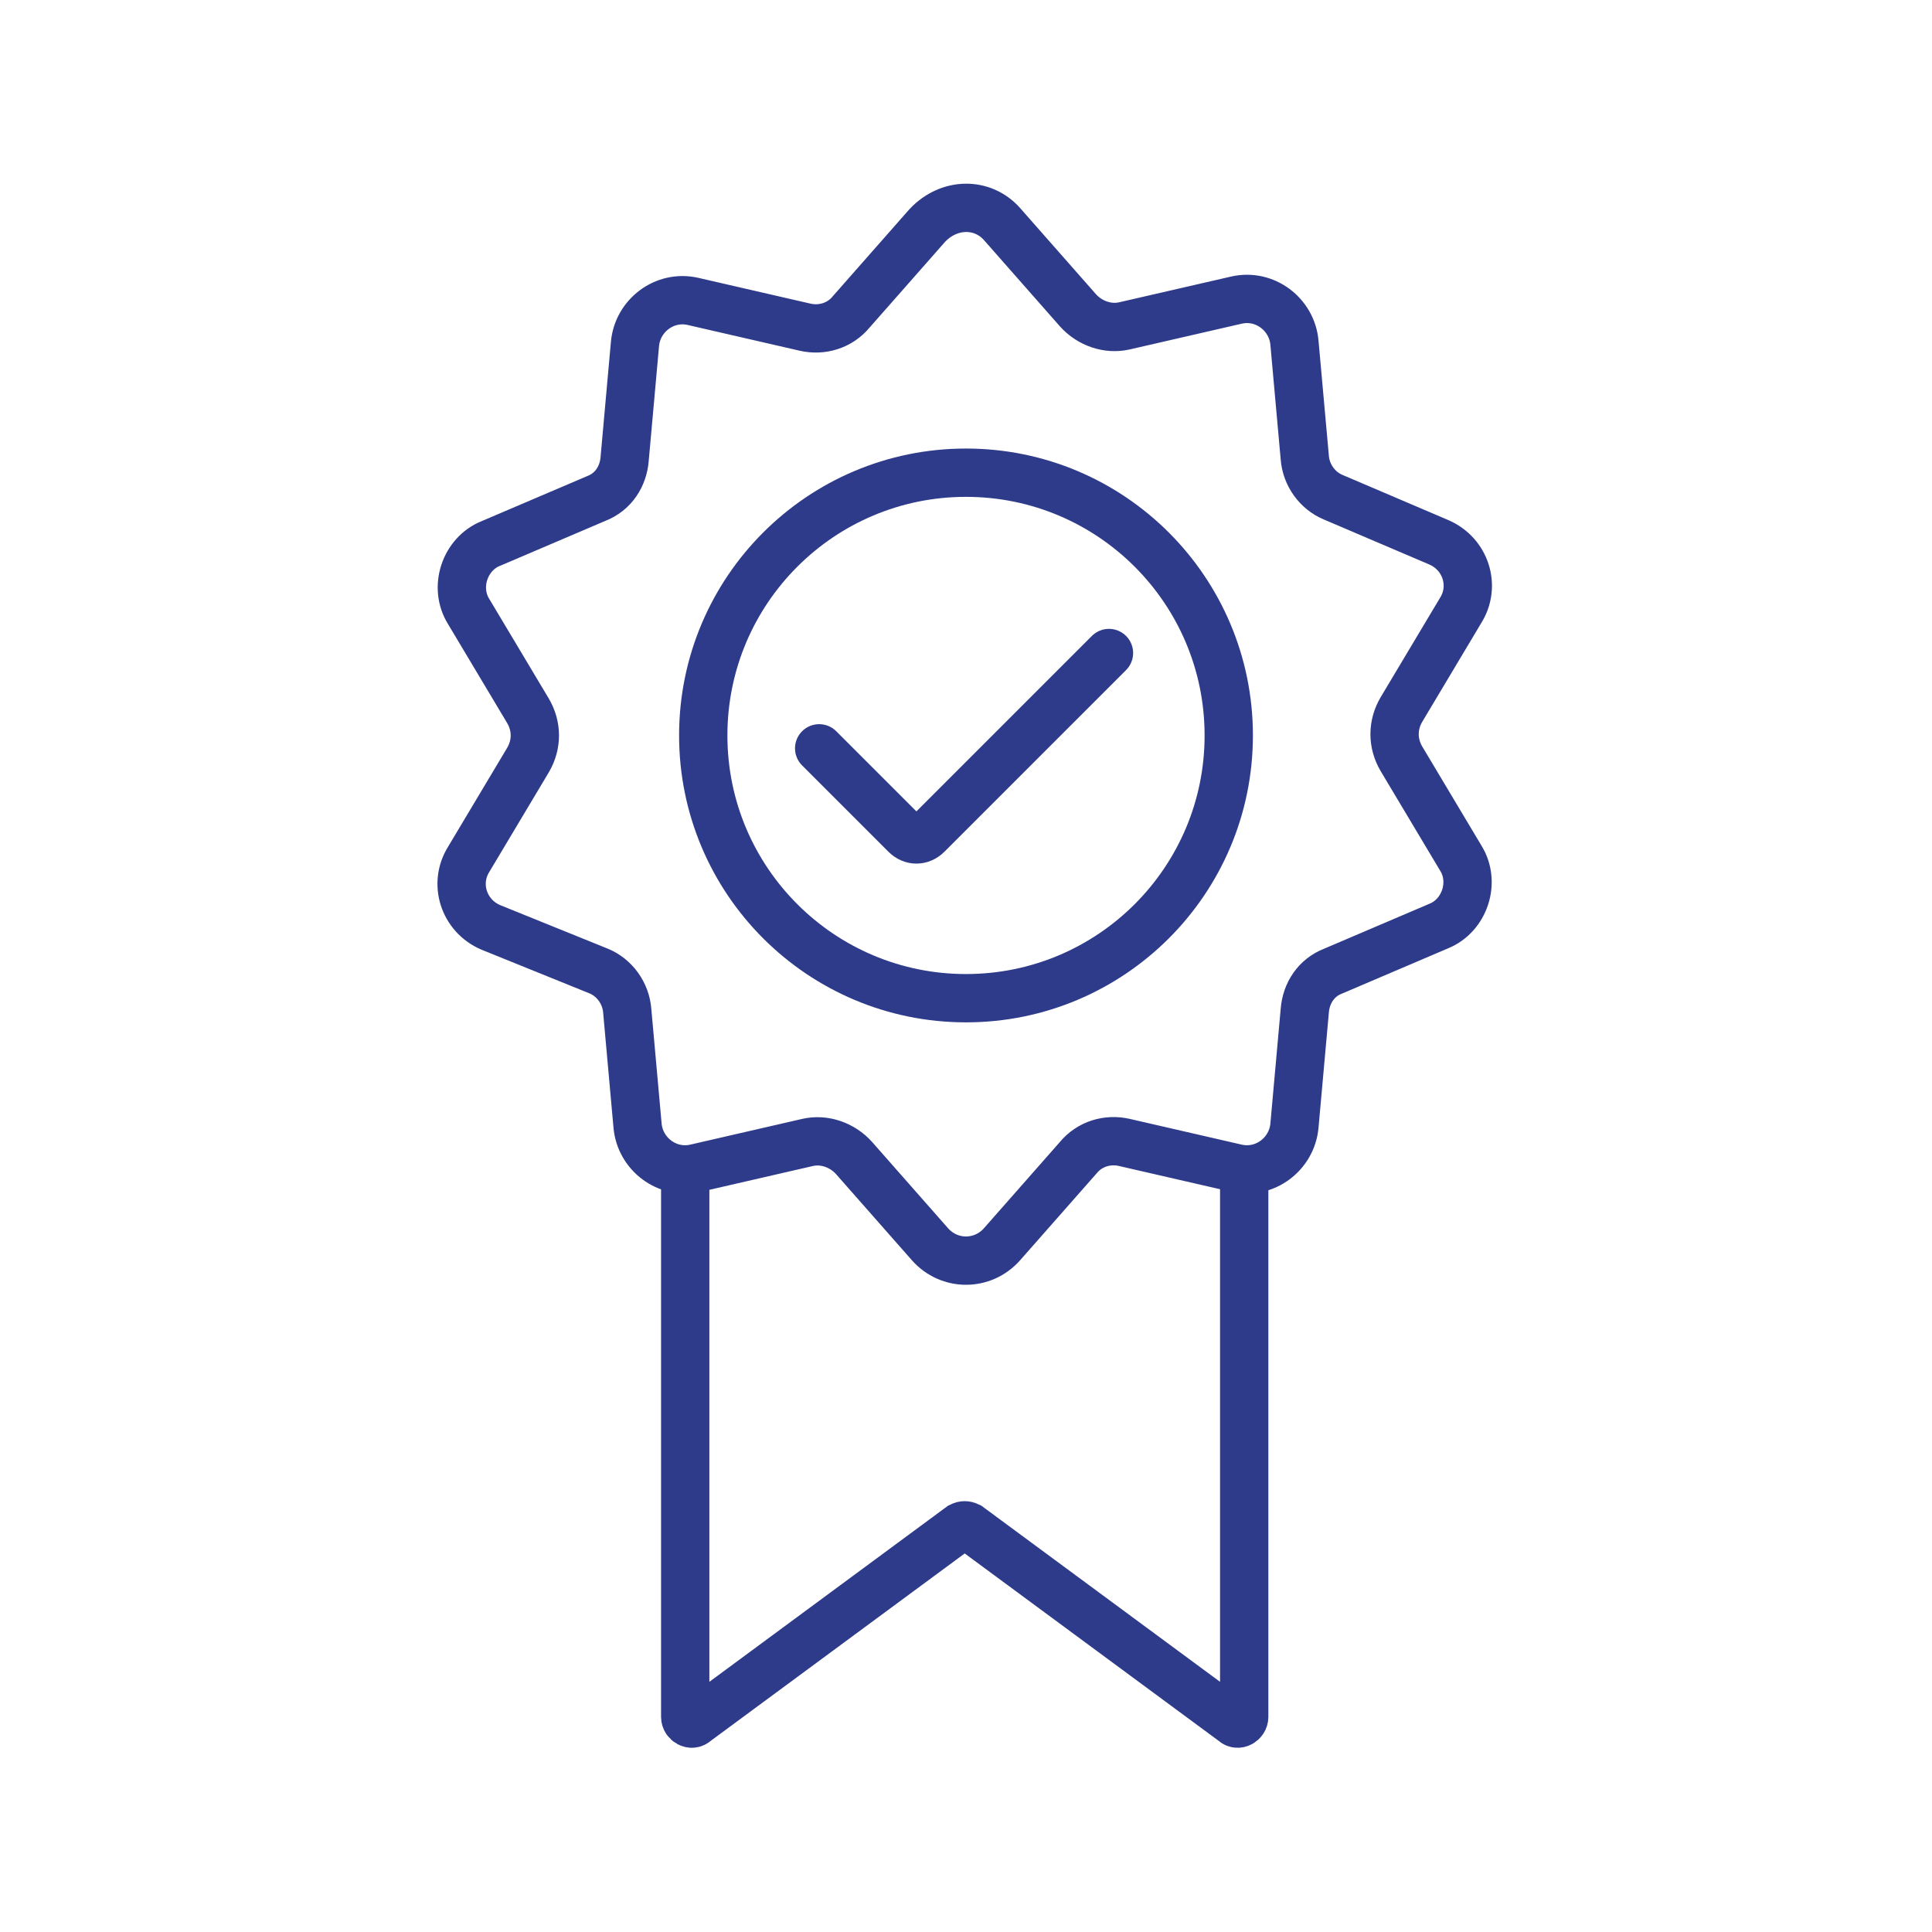 <?xml version="1.0" encoding="utf-8"?>
<!-- Generator: Adobe Illustrator 26.3.1, SVG Export Plug-In . SVG Version: 6.00 Build 0)  -->
<svg version="1.1" id="Layer_1" xmlns="http://www.w3.org/2000/svg" xmlns:xlink="http://www.w3.org/1999/xlink" x="0px" y="0px"
	 viewBox="0 0 150 150" style="enable-background:new 0 0 150 150;" xml:space="preserve">
<style type="text/css">
	.st0{fill:none;stroke:#2E3B8B;stroke-width:3.751;stroke-linecap:round;stroke-miterlimit:10;}
</style>
<g>
	<path class="st0" d="M77.8,17.4l5.9,6.7c0.9,1,2.3,1.5,3.6,1.2l8.7-2c2.2-0.5,4.3,1.1,4.5,3.3l0.8,8.9c0.1,1.4,1,2.6,2.2,3.1
		l8.2,3.5c2.1,0.9,2.9,3.4,1.7,5.3l-4.6,7.7c-0.7,1.2-0.7,2.6,0,3.8l4.6,7.7c1.2,1.9,0.3,4.5-1.7,5.3l-8.2,3.5
		c-1.3,0.5-2.1,1.7-2.2,3.1l-0.8,8.9c-0.2,2.2-2.3,3.8-4.5,3.3l-8.7-2c-1.3-0.3-2.7,0.1-3.6,1.2l-5.9,6.7c-1.5,1.7-4.1,1.7-5.6,0
		l-5.9-6.7c-0.9-1-2.3-1.5-3.6-1.2l-8.7,2c-2.2,0.5-4.3-1.1-4.5-3.3l-0.8-8.9c-0.1-1.4-1-2.6-2.2-3.1L38.1,72
		c-2.1-0.9-2.9-3.4-1.7-5.3L41,59c0.7-1.2,0.7-2.6,0-3.8l-4.6-7.7c-1.2-1.9-0.3-4.5,1.7-5.3l8.2-3.5c1.3-0.5,2.1-1.7,2.2-3.1
		l0.8-8.9c0.2-2.2,2.3-3.8,4.5-3.3l8.7,2c1.3,0.3,2.7-0.1,3.6-1.2l5.9-6.7C73.7,15.7,76.3,15.7,77.8,17.4z"/>
	<circle class="st0" cx="75" cy="57.1" r="20.4"/>
	<path class="st0" d="M63.6,58.1l6.7,6.7c0.5,0.5,1.2,0.5,1.7,0l14.1-14.1"/>
	<path class="st0" d="M53.2,90.9v42.4c0,0.4,0.5,0.7,0.8,0.4l20.6-15.2c0.2-0.1,0.4-0.1,0.6,0l20.6,15.2c0.3,0.3,0.8,0,0.8-0.4V90.9
		"/>
</g>
</svg>
